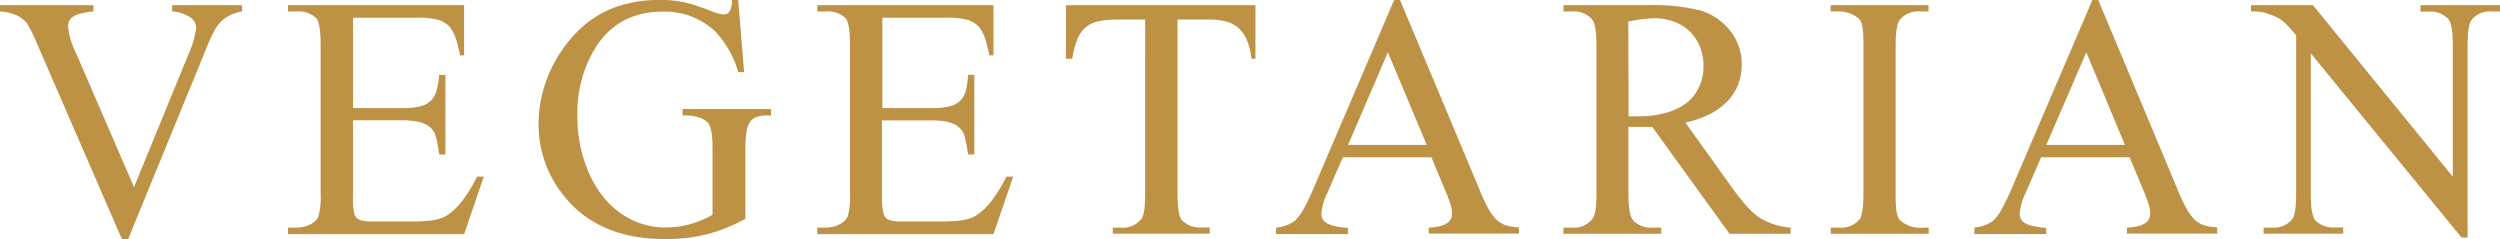<svg id="圖層_1" data-name="圖層 1" xmlns="http://www.w3.org/2000/svg" viewBox="0 0 478.12 45.72"><defs><style>.cls-1{fill:#be9245;}</style></defs><title>vegetarian</title><path class="cls-1" d="M46.3,1V2.19a9.31,9.31,0,0,0-2.37.75,6.13,6.13,0,0,0-1.72,1.25A8.12,8.12,0,0,0,40.9,6.05c-.37.72-.76,1.54-1.14,2.46L24.51,45.72h-1.2L6.93,8A20.94,20.94,0,0,0,5.16,4.48a5.66,5.66,0,0,0-2-1.56A9,9,0,0,0,0,2.19V1H17.86V2.19a17.12,17.12,0,0,0-2.5.42,4.68,4.68,0,0,0-1.46.63,1.88,1.88,0,0,0-.7.84,3.12,3.12,0,0,0-.17,1,14.32,14.32,0,0,0,1.48,5L25.63,35.79,36,10.48a17.52,17.52,0,0,0,1.52-5.19,2.5,2.5,0,0,0-1-1.89,7.12,7.12,0,0,0-3.6-1.21V1Z"/><path class="cls-1" d="M67.51,3.39V20.67h9.61a13.07,13.07,0,0,0,3.4-.37,4.44,4.44,0,0,0,2-1.16,4.35,4.35,0,0,0,1-2A16,16,0,0,0,84,14.32h1.19V29.54H84c-.15-1.08-.3-1.95-.45-2.63a6.88,6.88,0,0,0-.45-1.47,3.46,3.46,0,0,0-.75-1,3.71,3.71,0,0,0-1.16-.76,6.59,6.59,0,0,0-1.7-.49A16.11,16.11,0,0,0,77.12,23H67.51V37.44A13.84,13.84,0,0,0,67.77,41a2.73,2.73,0,0,0,.32.55,1.55,1.55,0,0,0,.57.44,3.69,3.69,0,0,0,1,.27,10,10,0,0,0,1.49.1h7.42q1.9,0,3.18-.12a11.6,11.6,0,0,0,2.22-.38,5.77,5.77,0,0,0,1.68-.78,12.19,12.19,0,0,0,1.53-1.27,16.07,16.07,0,0,0,2-2.48,30.41,30.41,0,0,0,2.06-3.55h1.29l-3.77,11H55.07V43.53h1.54a6.56,6.56,0,0,0,1.29-.13A4.58,4.58,0,0,0,59.18,43a4.43,4.43,0,0,0,1.08-.72,2.28,2.28,0,0,0,.67-1A14.24,14.24,0,0,0,61.32,37V8.61q0-4.12-.84-5.13a5,5,0,0,0-3.87-1.29H55.07V1H88.76v9.58H88c-.24-1.16-.48-2.12-.71-2.87a8.72,8.72,0,0,0-.81-1.87,4,4,0,0,0-1-1.18,7.25,7.25,0,0,0-1.39-.79,14.84,14.84,0,0,0-4.54-.48Z"/><path class="cls-1" d="M141.18,0l1.13,13.8h-1.13A18.64,18.64,0,0,0,136.77,6a13.94,13.94,0,0,0-10-3.77q-8.35,0-12.71,6.61a23.74,23.74,0,0,0-3.64,13.28,26.62,26.62,0,0,0,2.42,11.42,19.83,19.83,0,0,0,2.55,4.12,15.83,15.83,0,0,0,3.32,3.13,15,15,0,0,0,4,2,14.42,14.42,0,0,0,4.53.71,17.57,17.57,0,0,0,4.66-.61,19.33,19.33,0,0,0,4.37-1.81V28.47a23.7,23.7,0,0,0-.13-2.69,7.21,7.21,0,0,0-.37-1.63,2.13,2.13,0,0,0-.65-.93,4.65,4.65,0,0,0-.92-.58,8.47,8.47,0,0,0-3.67-.55V20.86h16.93v1.23h-.81a6.39,6.39,0,0,0-1.87.24,2.43,2.43,0,0,0-1.27.92,4.56,4.56,0,0,0-.73,1.93,19.51,19.51,0,0,0-.22,3.29V41.85a37.54,37.54,0,0,1-3.74,1.76,29.44,29.44,0,0,1-3.66,1.19,28.13,28.13,0,0,1-3.81.7,36.2,36.2,0,0,1-4.14.22q-12.68,0-19.25-8.12A21.7,21.7,0,0,1,103,23.54a22.69,22.69,0,0,1,.46-4.47,25.76,25.76,0,0,1,1.29-4.37,23.92,23.92,0,0,1,2.06-4.07A24.56,24.56,0,0,1,109.52,7a20.11,20.11,0,0,1,7.37-5.32A24,24,0,0,1,126.13,0c1,0,1.89,0,2.64.11A19.23,19.23,0,0,1,131,.47a20.9,20.9,0,0,1,2.24.64q1.19.4,2.79,1a8.48,8.48,0,0,0,2.42.67,1.28,1.28,0,0,0,1.05-.56A4.28,4.28,0,0,0,140,0Z"/><path class="cls-1" d="M168.75,3.39V20.67h9.6a13.16,13.16,0,0,0,3.41-.37,4.41,4.41,0,0,0,2-1.16,4.37,4.37,0,0,0,1-2,16,16,0,0,0,.38-2.83h1.2V29.54h-1.2c-.15-1.08-.3-1.95-.45-2.63a6.88,6.88,0,0,0-.45-1.47,3.43,3.43,0,0,0-.74-1,3.83,3.83,0,0,0-1.16-.76,6.67,6.67,0,0,0-1.71-.49,16,16,0,0,0-2.36-.16h-9.6V37.44A14,14,0,0,0,169,41a2.77,2.77,0,0,0,.33.55,1.5,1.5,0,0,0,.56.44,3.8,3.8,0,0,0,1,.27,10.11,10.11,0,0,0,1.5.1h7.41q1.9,0,3.18-.12a11.6,11.6,0,0,0,2.22-.38,5.65,5.65,0,0,0,1.68-.78,12.19,12.19,0,0,0,1.53-1.27,15.51,15.51,0,0,0,2-2.48,31.86,31.86,0,0,0,2.07-3.55h1.29l-3.77,11H156.3V43.53h1.55a6.56,6.56,0,0,0,1.29-.13,4.63,4.63,0,0,0,1.27-.42,4.43,4.43,0,0,0,1.08-.72,2.39,2.39,0,0,0,.68-1,14.35,14.35,0,0,0,.38-4.22V8.61c0-2.75-.27-4.46-.83-5.13a5,5,0,0,0-3.87-1.29H156.3V1H190v9.58h-.78a29.31,29.31,0,0,0-.71-2.87,8.73,8.73,0,0,0-.8-1.87,4.17,4.17,0,0,0-1-1.18,7.15,7.15,0,0,0-1.38-.79,14.92,14.92,0,0,0-4.55-.48Z"/><path class="cls-1" d="M240.1,1V11.25h-.75a13.31,13.31,0,0,0-.85-3.49,6.62,6.62,0,0,0-1.56-2.33,5.88,5.88,0,0,0-2.36-1.29,11.91,11.91,0,0,0-3.22-.4H225.2V37.15c0,2.68.29,4.36.87,5a4.77,4.77,0,0,0,3.77,1.35h1.52v1.19H212.82V43.53h1.55a4.44,4.44,0,0,0,3.93-1.68c.47-.66.71-2.23.71-4.7V3.74h-5.26a18.63,18.63,0,0,0-3.48.29,5.79,5.79,0,0,0-2.52,1.1,5.8,5.8,0,0,0-1.67,2.29,15.08,15.08,0,0,0-1,3.83h-1.22V1Z"/><path class="cls-1" d="M273.75,30.08H256.82l-3,6.9a10.77,10.77,0,0,0-1.1,3.81,2.47,2.47,0,0,0,.18,1,1.92,1.92,0,0,0,.72.81,5,5,0,0,0,1.55.61,16.93,16.93,0,0,0,2.61.37v1.19H244.05V43.53a7.54,7.54,0,0,0,3.55-1.26,9.55,9.55,0,0,0,1.73-2.33,42.71,42.71,0,0,0,1.92-4L266.63,0h1.12L283,36.37A31.76,31.76,0,0,0,284.7,40a8.72,8.72,0,0,0,1.63,2.13,4.81,4.81,0,0,0,1.82,1,10,10,0,0,0,2.34.35v1.19H273.24V43.53a10.76,10.76,0,0,0,2.16-.29,4.18,4.18,0,0,0,1.37-.58,2.15,2.15,0,0,0,.71-.81,2.33,2.33,0,0,0,.21-1,5.89,5.89,0,0,0-.31-1.82c-.23-.74-.55-1.63-1-2.66Zm-.9-2.38L265.43,10,257.82,27.7Z"/><path class="cls-1" d="M342.46,44.72H330.78L316,24.28l-1.49,0-1.18,0-.9,0-1,0V37q0,4.14.9,5.13A4.58,4.58,0,0,0,316,43.53h1.71v1.19H299V43.53h1.64a4.44,4.44,0,0,0,4-1.81c.45-.66.68-2.24.68-4.74V8.74q0-4.12-.91-5.13a4.74,4.74,0,0,0-3.74-1.42H299V1h15.93a37.42,37.42,0,0,1,10.25,1,11.42,11.42,0,0,1,3.08,1.45,11.72,11.72,0,0,1,2.52,2.29,10.66,10.66,0,0,1,1.71,3,10,10,0,0,1,.62,3.51,10.89,10.89,0,0,1-.64,3.79,9.64,9.64,0,0,1-2,3.21,12.43,12.43,0,0,1-3.37,2.52,20,20,0,0,1-4.78,1.67l9,12.54q3.14,4.37,5.32,5.74a13.59,13.59,0,0,0,5.81,1.81Zm-31-22.47c.4,0,.76,0,1.06,0h.74a19,19,0,0,0,5.5-.72,11.57,11.57,0,0,0,4-2A8.31,8.31,0,0,0,325,16.49a9.13,9.13,0,0,0,.79-3.82A10,10,0,0,0,325.14,9a8.44,8.44,0,0,0-4.88-4.82,10.34,10.34,0,0,0-3.79-.68,18.58,18.58,0,0,0-2.19.15c-.84.09-1.8.25-2.87.46Z"/><path class="cls-1" d="M368.86,43.53v1.19H350.13V43.53h1.54A4.64,4.64,0,0,0,355.61,42c.51-.67.77-2.32.77-5V8.74q0-1.54-.06-2.52a8.3,8.3,0,0,0-.25-1.59,2.32,2.32,0,0,0-.51-1,3.91,3.91,0,0,0-.92-.67,6.1,6.1,0,0,0-3-.78h-1.54V1h18.73V2.19h-1.58a4.57,4.57,0,0,0-3.9,1.58c-.54.67-.81,2.33-.81,5V37c0,1,0,1.88.07,2.52a7.44,7.44,0,0,0,.24,1.58,2.25,2.25,0,0,0,.53,1,4.18,4.18,0,0,0,.93.7,6,6,0,0,0,2.94.77Z"/><path class="cls-1" d="M407.29,30.08H390.36l-3,6.9a10.7,10.7,0,0,0-1.09,3.81,2.47,2.47,0,0,0,.17,1,1.89,1.89,0,0,0,.73.81,4.89,4.89,0,0,0,1.55.61,16.57,16.57,0,0,0,2.61.37v1.19H377.59V43.53a7.54,7.54,0,0,0,3.55-1.26,9.55,9.55,0,0,0,1.72-2.33,42.71,42.71,0,0,0,1.92-4L400.16,0h1.13l15.22,36.37A31.94,31.94,0,0,0,418.23,40a9,9,0,0,0,1.63,2.13,4.88,4.88,0,0,0,1.82,1,10.14,10.14,0,0,0,2.34.35v1.19H406.77V43.53a10.76,10.76,0,0,0,2.16-.29,4.09,4.09,0,0,0,1.37-.58,2.15,2.15,0,0,0,.71-.81,2.33,2.33,0,0,0,.21-1,5.6,5.6,0,0,0-.31-1.82,27.46,27.46,0,0,0-1-2.66Zm-.91-2.38L399,10,391.36,27.7Z"/><path class="cls-1" d="M430.5,1h11.86l26.73,32.79V8.58c0-2.69-.3-4.37-.9-5a4.83,4.83,0,0,0-3.77-1.36H462.9V1h15.22V2.19h-1.55a4.42,4.42,0,0,0-3.93,1.68c-.47.67-.71,2.24-.71,4.71V45.43h-1.16L441.94,10.22V37.15c0,2.68.29,4.36.87,5a4.8,4.8,0,0,0,3.77,1.35h1.55v1.19H432.91V43.53h1.52a4.49,4.49,0,0,0,4-1.68c.47-.66.7-2.23.7-4.7V6.74c-.64-.75-1.18-1.36-1.61-1.81a10.68,10.68,0,0,0-1.22-1.11A5.59,5.59,0,0,0,435,3.11q-.67-.27-1.68-.63a10.38,10.38,0,0,0-2.83-.29Z"/></svg>